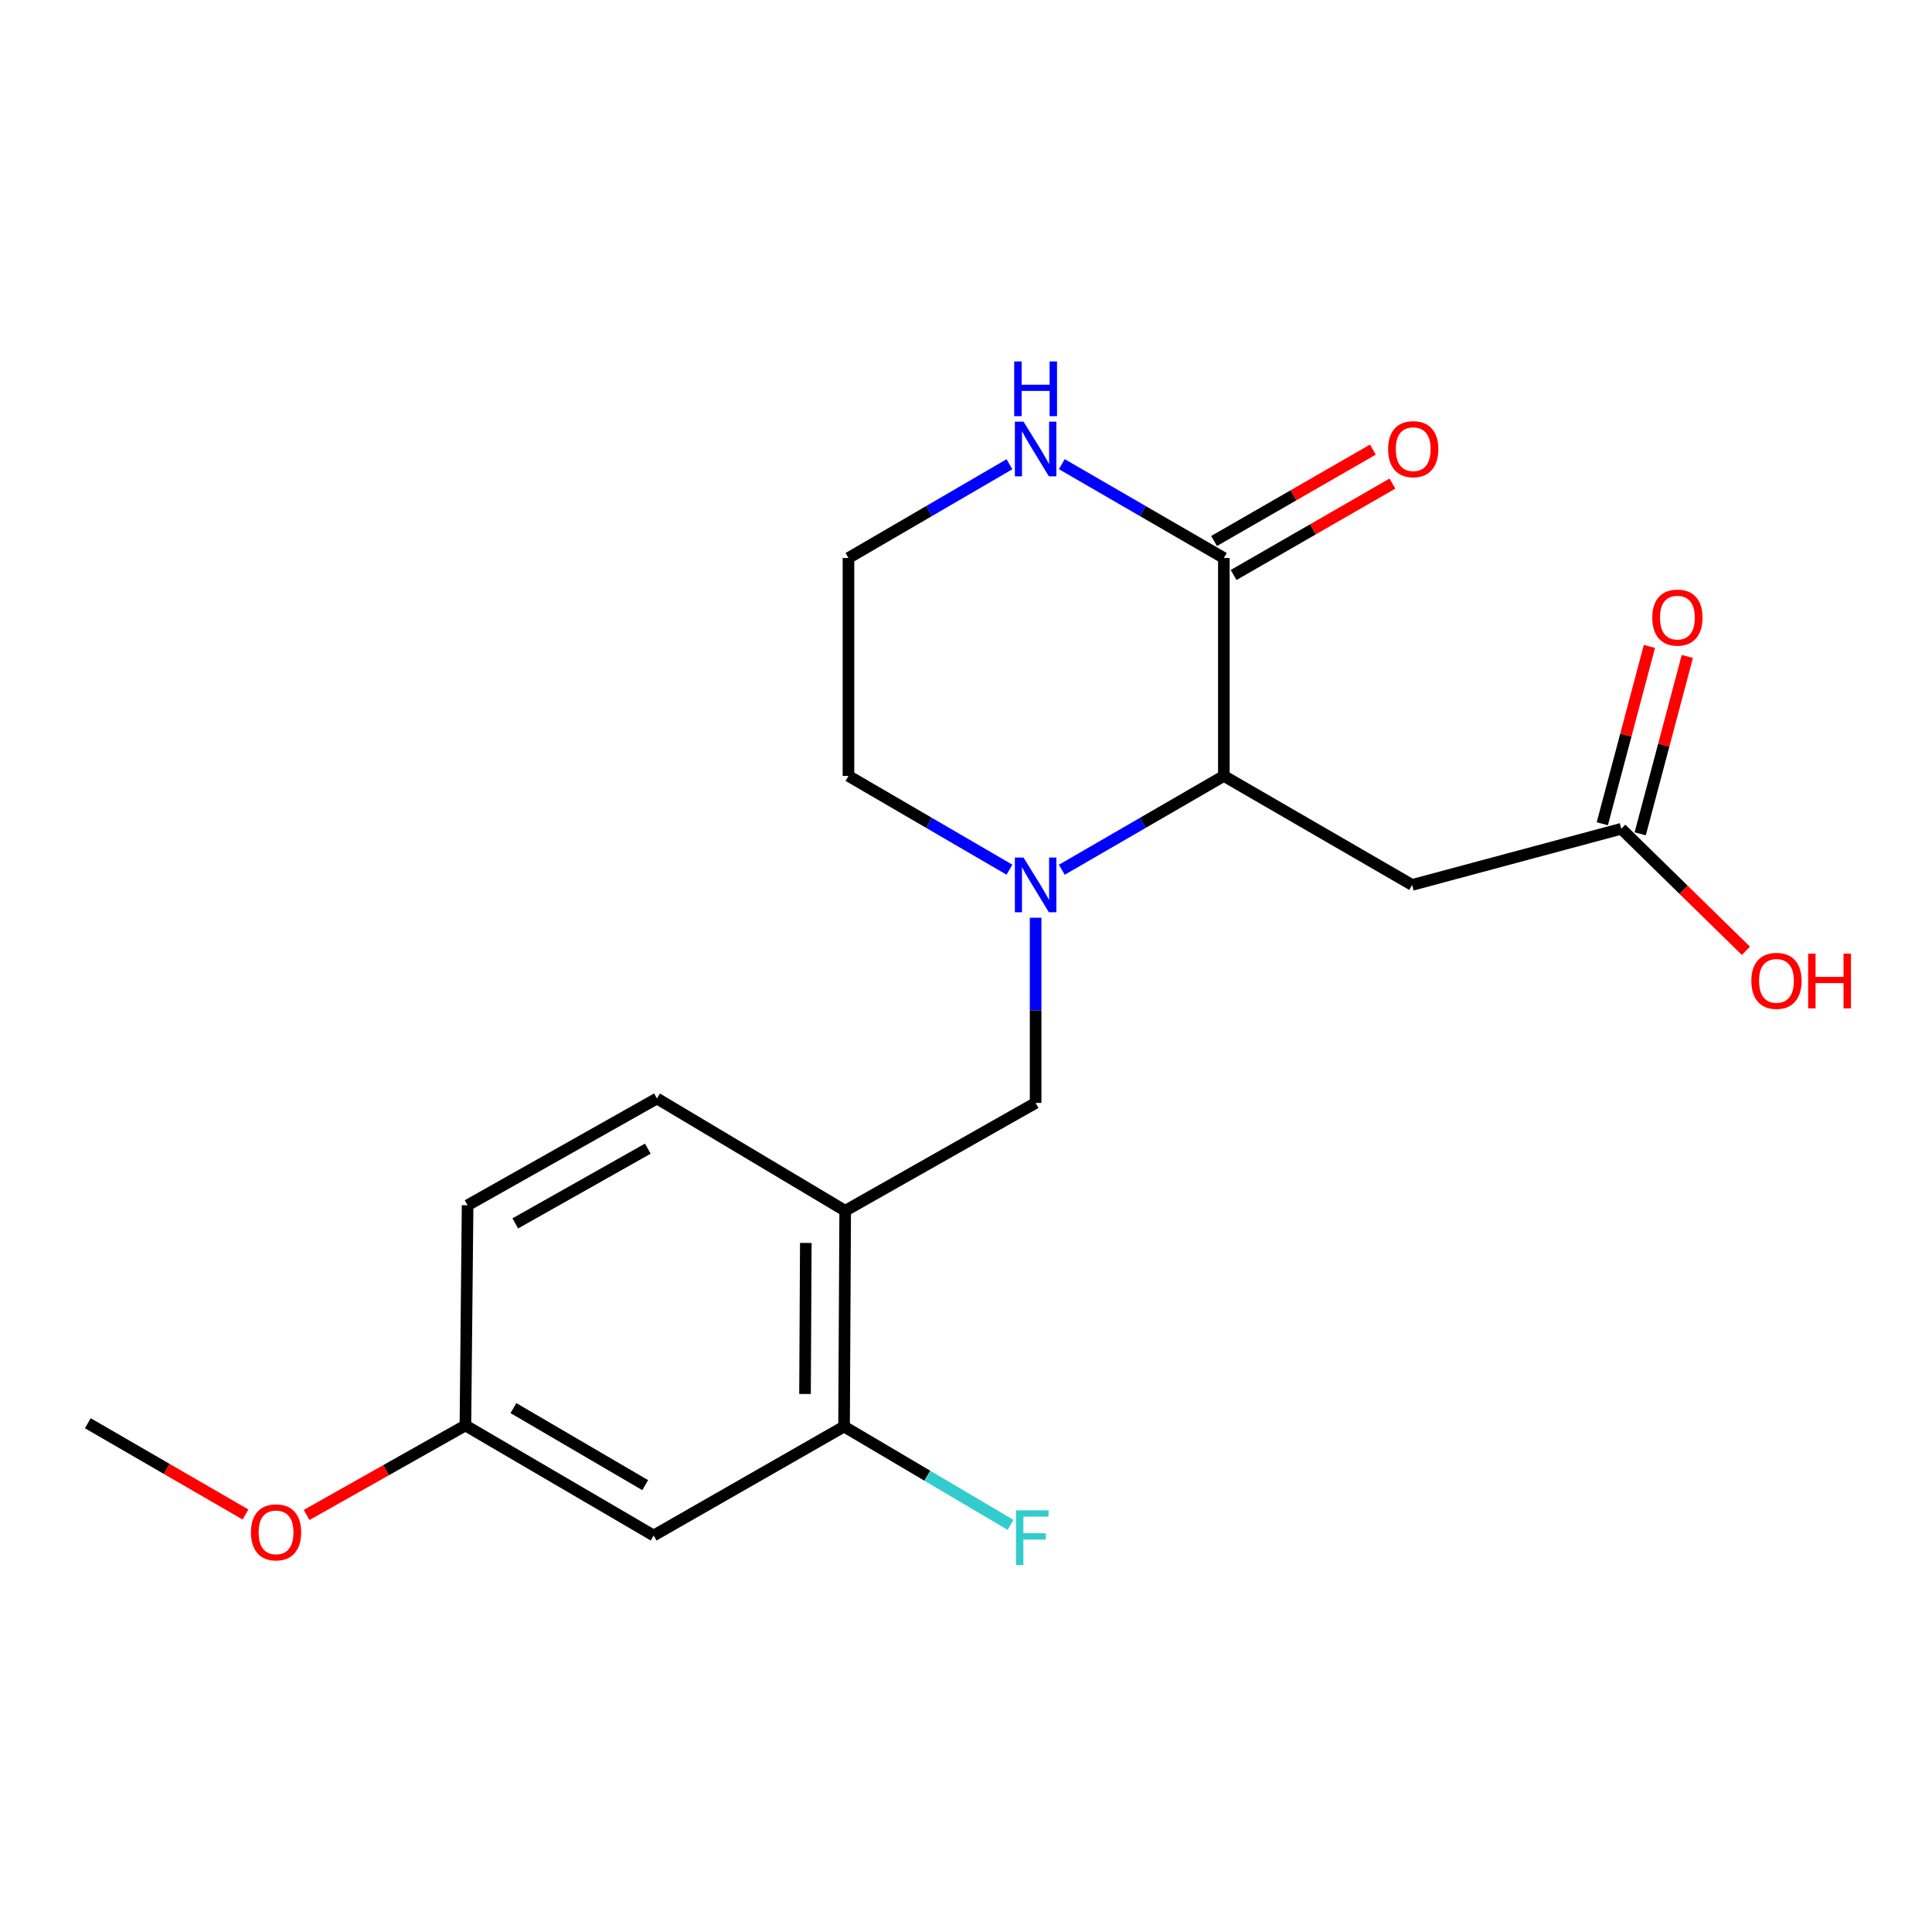 <?xml version='1.0' encoding='iso-8859-1'?>
<svg version='1.1' baseProfile='full'
              xmlns='http://www.w3.org/2000/svg'
                      xmlns:rdkit='http://www.rdkit.org/xml'
                      xmlns:xlink='http://www.w3.org/1999/xlink'
                  xml:space='preserve'
width='1000px' height='1000px' viewBox='0 0 1000 1000'>
<!-- END OF HEADER -->
<rect style='opacity:1.0;fill:#FFFFFF;stroke:none' width='1000' height='1000' x='0' y='0'> </rect>
<path class='bond-0' d='M 549.59,450.189 L 591.526,425.906' style='fill:none;fill-rule:evenodd;stroke:#0000FF;stroke-width:6px;stroke-linecap:butt;stroke-linejoin:miter;stroke-opacity:1' />
<path class='bond-0' d='M 591.526,425.906 L 633.462,401.623' style='fill:none;fill-rule:evenodd;stroke:#000000;stroke-width:6px;stroke-linecap:butt;stroke-linejoin:miter;stroke-opacity:1' />
<path class='bond-4' d='M 536.035,475.018 L 536.035,522.943' style='fill:none;fill-rule:evenodd;stroke:#0000FF;stroke-width:6px;stroke-linecap:butt;stroke-linejoin:miter;stroke-opacity:1' />
<path class='bond-4' d='M 536.035,522.943 L 536.035,570.867' style='fill:none;fill-rule:evenodd;stroke:#000000;stroke-width:6px;stroke-linecap:butt;stroke-linejoin:miter;stroke-opacity:1' />
<path class='bond-14' d='M 522.493,450.151 L 480.827,425.887' style='fill:none;fill-rule:evenodd;stroke:#0000FF;stroke-width:6px;stroke-linecap:butt;stroke-linejoin:miter;stroke-opacity:1' />
<path class='bond-14' d='M 480.827,425.887 L 439.162,401.623' style='fill:none;fill-rule:evenodd;stroke:#000000;stroke-width:6px;stroke-linecap:butt;stroke-linejoin:miter;stroke-opacity:1' />
<path class='bond-1' d='M 633.462,401.623 L 633.462,288.816' style='fill:none;fill-rule:evenodd;stroke:#000000;stroke-width:6px;stroke-linecap:butt;stroke-linejoin:miter;stroke-opacity:1' />
<path class='bond-2' d='M 633.462,401.623 L 730.91,458.038' style='fill:none;fill-rule:evenodd;stroke:#000000;stroke-width:6px;stroke-linecap:butt;stroke-linejoin:miter;stroke-opacity:1' />
<path class='bond-9' d='M 638.524,297.612 L 679.622,273.959' style='fill:none;fill-rule:evenodd;stroke:#000000;stroke-width:6px;stroke-linecap:butt;stroke-linejoin:miter;stroke-opacity:1' />
<path class='bond-9' d='M 679.622,273.959 L 720.72,250.307' style='fill:none;fill-rule:evenodd;stroke:#FF0000;stroke-width:6px;stroke-linecap:butt;stroke-linejoin:miter;stroke-opacity:1' />
<path class='bond-9' d='M 628.399,280.02 L 669.498,256.368' style='fill:none;fill-rule:evenodd;stroke:#000000;stroke-width:6px;stroke-linecap:butt;stroke-linejoin:miter;stroke-opacity:1' />
<path class='bond-9' d='M 669.498,256.368 L 710.596,232.715' style='fill:none;fill-rule:evenodd;stroke:#FF0000;stroke-width:6px;stroke-linecap:butt;stroke-linejoin:miter;stroke-opacity:1' />
<path class='bond-20' d='M 633.462,288.816 L 591.526,264.533' style='fill:none;fill-rule:evenodd;stroke:#000000;stroke-width:6px;stroke-linecap:butt;stroke-linejoin:miter;stroke-opacity:1' />
<path class='bond-20' d='M 591.526,264.533 L 549.59,240.25' style='fill:none;fill-rule:evenodd;stroke:#0000FF;stroke-width:6px;stroke-linecap:butt;stroke-linejoin:miter;stroke-opacity:1' />
<path class='bond-6' d='M 730.91,458.038 L 839.161,428.979' style='fill:none;fill-rule:evenodd;stroke:#000000;stroke-width:6px;stroke-linecap:butt;stroke-linejoin:miter;stroke-opacity:1' />
<path class='bond-3' d='M 437.471,626.695 L 536.035,570.867' style='fill:none;fill-rule:evenodd;stroke:#000000;stroke-width:6px;stroke-linecap:butt;stroke-linejoin:miter;stroke-opacity:1' />
<path class='bond-5' d='M 437.471,626.695 L 436.884,738.375' style='fill:none;fill-rule:evenodd;stroke:#000000;stroke-width:6px;stroke-linecap:butt;stroke-linejoin:miter;stroke-opacity:1' />
<path class='bond-5' d='M 417.086,643.341 L 416.675,721.516' style='fill:none;fill-rule:evenodd;stroke:#000000;stroke-width:6px;stroke-linecap:butt;stroke-linejoin:miter;stroke-opacity:1' />
<path class='bond-10' d='M 437.471,626.695 L 340.044,568.567' style='fill:none;fill-rule:evenodd;stroke:#000000;stroke-width:6px;stroke-linecap:butt;stroke-linejoin:miter;stroke-opacity:1' />
<path class='bond-8' d='M 436.884,738.375 L 338.319,794.778' style='fill:none;fill-rule:evenodd;stroke:#000000;stroke-width:6px;stroke-linecap:butt;stroke-linejoin:miter;stroke-opacity:1' />
<path class='bond-13' d='M 436.884,738.375 L 479.973,763.824' style='fill:none;fill-rule:evenodd;stroke:#000000;stroke-width:6px;stroke-linecap:butt;stroke-linejoin:miter;stroke-opacity:1' />
<path class='bond-13' d='M 479.973,763.824 L 523.061,789.273' style='fill:none;fill-rule:evenodd;stroke:#33CCCC;stroke-width:6px;stroke-linecap:butt;stroke-linejoin:miter;stroke-opacity:1' />
<path class='bond-11' d='M 848.97,431.585 L 861.163,385.684' style='fill:none;fill-rule:evenodd;stroke:#000000;stroke-width:6px;stroke-linecap:butt;stroke-linejoin:miter;stroke-opacity:1' />
<path class='bond-11' d='M 861.163,385.684 L 873.356,339.784' style='fill:none;fill-rule:evenodd;stroke:#FF0000;stroke-width:6px;stroke-linecap:butt;stroke-linejoin:miter;stroke-opacity:1' />
<path class='bond-11' d='M 829.353,426.374 L 841.546,380.473' style='fill:none;fill-rule:evenodd;stroke:#000000;stroke-width:6px;stroke-linecap:butt;stroke-linejoin:miter;stroke-opacity:1' />
<path class='bond-11' d='M 841.546,380.473 L 853.739,334.573' style='fill:none;fill-rule:evenodd;stroke:#FF0000;stroke-width:6px;stroke-linecap:butt;stroke-linejoin:miter;stroke-opacity:1' />
<path class='bond-16' d='M 839.161,428.979 L 871.422,460.556' style='fill:none;fill-rule:evenodd;stroke:#000000;stroke-width:6px;stroke-linecap:butt;stroke-linejoin:miter;stroke-opacity:1' />
<path class='bond-16' d='M 871.422,460.556 L 903.683,492.133' style='fill:none;fill-rule:evenodd;stroke:#FF0000;stroke-width:6px;stroke-linecap:butt;stroke-linejoin:miter;stroke-opacity:1' />
<path class='bond-7' d='M 522.493,240.288 L 480.827,264.552' style='fill:none;fill-rule:evenodd;stroke:#0000FF;stroke-width:6px;stroke-linecap:butt;stroke-linejoin:miter;stroke-opacity:1' />
<path class='bond-7' d='M 480.827,264.552 L 439.162,288.816' style='fill:none;fill-rule:evenodd;stroke:#000000;stroke-width:6px;stroke-linecap:butt;stroke-linejoin:miter;stroke-opacity:1' />
<path class='bond-21' d='M 338.319,794.778 L 240.893,737.811' style='fill:none;fill-rule:evenodd;stroke:#000000;stroke-width:6px;stroke-linecap:butt;stroke-linejoin:miter;stroke-opacity:1' />
<path class='bond-21' d='M 333.951,768.711 L 265.752,728.834' style='fill:none;fill-rule:evenodd;stroke:#000000;stroke-width:6px;stroke-linecap:butt;stroke-linejoin:miter;stroke-opacity:1' />
<path class='bond-17' d='M 340.044,568.567 L 242.032,623.843' style='fill:none;fill-rule:evenodd;stroke:#000000;stroke-width:6px;stroke-linecap:butt;stroke-linejoin:miter;stroke-opacity:1' />
<path class='bond-17' d='M 335.313,594.537 L 266.704,633.23' style='fill:none;fill-rule:evenodd;stroke:#000000;stroke-width:6px;stroke-linecap:butt;stroke-linejoin:miter;stroke-opacity:1' />
<path class='bond-12' d='M 240.893,737.811 L 242.032,623.843' style='fill:none;fill-rule:evenodd;stroke:#000000;stroke-width:6px;stroke-linecap:butt;stroke-linejoin:miter;stroke-opacity:1' />
<path class='bond-18' d='M 240.893,737.811 L 199.793,760.98' style='fill:none;fill-rule:evenodd;stroke:#000000;stroke-width:6px;stroke-linecap:butt;stroke-linejoin:miter;stroke-opacity:1' />
<path class='bond-18' d='M 199.793,760.98 L 158.693,784.15' style='fill:none;fill-rule:evenodd;stroke:#FF0000;stroke-width:6px;stroke-linecap:butt;stroke-linejoin:miter;stroke-opacity:1' />
<path class='bond-15' d='M 439.162,401.623 L 439.162,288.816' style='fill:none;fill-rule:evenodd;stroke:#000000;stroke-width:6px;stroke-linecap:butt;stroke-linejoin:miter;stroke-opacity:1' />
<path class='bond-19' d='M 127.066,783.908 L 86.26,760.285' style='fill:none;fill-rule:evenodd;stroke:#FF0000;stroke-width:6px;stroke-linecap:butt;stroke-linejoin:miter;stroke-opacity:1' />
<path class='bond-19' d='M 86.26,760.285 L 45.455,736.661' style='fill:none;fill-rule:evenodd;stroke:#000000;stroke-width:6px;stroke-linecap:butt;stroke-linejoin:miter;stroke-opacity:1' />
<path  class='atom-0' d='M 529.775 443.878
L 539.055 458.878
Q 539.975 460.358, 541.455 463.038
Q 542.935 465.718, 543.015 465.878
L 543.015 443.878
L 546.775 443.878
L 546.775 472.198
L 542.895 472.198
L 532.935 455.798
Q 531.775 453.878, 530.535 451.678
Q 529.335 449.478, 528.975 448.798
L 528.975 472.198
L 525.295 472.198
L 525.295 443.878
L 529.775 443.878
' fill='#0000FF'/>
<path  class='atom-8' d='M 529.775 218.242
L 539.055 233.242
Q 539.975 234.722, 541.455 237.402
Q 542.935 240.082, 543.015 240.242
L 543.015 218.242
L 546.775 218.242
L 546.775 246.562
L 542.895 246.562
L 532.935 230.162
Q 531.775 228.242, 530.535 226.042
Q 529.335 223.842, 528.975 223.162
L 528.975 246.562
L 525.295 246.562
L 525.295 218.242
L 529.775 218.242
' fill='#0000FF'/>
<path  class='atom-8' d='M 524.955 187.09
L 528.795 187.09
L 528.795 199.13
L 543.275 199.13
L 543.275 187.09
L 547.115 187.09
L 547.115 215.41
L 543.275 215.41
L 543.275 202.33
L 528.795 202.33
L 528.795 215.41
L 524.955 215.41
L 524.955 187.09
' fill='#0000FF'/>
<path  class='atom-10' d='M 718.485 232.482
Q 718.485 225.682, 721.845 221.882
Q 725.205 218.082, 731.485 218.082
Q 737.765 218.082, 741.125 221.882
Q 744.485 225.682, 744.485 232.482
Q 744.485 239.362, 741.085 243.282
Q 737.685 247.162, 731.485 247.162
Q 725.245 247.162, 721.845 243.282
Q 718.485 239.402, 718.485 232.482
M 731.485 243.962
Q 735.805 243.962, 738.125 241.082
Q 740.485 238.162, 740.485 232.482
Q 740.485 226.922, 738.125 224.122
Q 735.805 221.282, 731.485 221.282
Q 727.165 221.282, 724.805 224.082
Q 722.485 226.882, 722.485 232.482
Q 722.485 238.202, 724.805 241.082
Q 727.165 243.962, 731.485 243.962
' fill='#FF0000'/>
<path  class='atom-12' d='M 855.22 319.669
Q 855.22 312.869, 858.58 309.069
Q 861.94 305.269, 868.22 305.269
Q 874.5 305.269, 877.86 309.069
Q 881.22 312.869, 881.22 319.669
Q 881.22 326.549, 877.82 330.469
Q 874.42 334.349, 868.22 334.349
Q 861.98 334.349, 858.58 330.469
Q 855.22 326.589, 855.22 319.669
M 868.22 331.149
Q 872.54 331.149, 874.86 328.269
Q 877.22 325.349, 877.22 319.669
Q 877.22 314.109, 874.86 311.309
Q 872.54 308.469, 868.22 308.469
Q 863.9 308.469, 861.54 311.269
Q 859.22 314.069, 859.22 319.669
Q 859.22 325.389, 861.54 328.269
Q 863.9 331.149, 868.22 331.149
' fill='#FF0000'/>
<path  class='atom-14' d='M 525.89 781.757
L 542.73 781.757
L 542.73 784.997
L 529.69 784.997
L 529.69 793.597
L 541.29 793.597
L 541.29 796.877
L 529.69 796.877
L 529.69 810.077
L 525.89 810.077
L 525.89 781.757
' fill='#33CCCC'/>
<path  class='atom-17' d='M 906.493 507.688
Q 906.493 500.888, 909.853 497.088
Q 913.213 493.288, 919.493 493.288
Q 925.773 493.288, 929.133 497.088
Q 932.493 500.888, 932.493 507.688
Q 932.493 514.568, 929.093 518.488
Q 925.693 522.368, 919.493 522.368
Q 913.253 522.368, 909.853 518.488
Q 906.493 514.608, 906.493 507.688
M 919.493 519.168
Q 923.813 519.168, 926.133 516.288
Q 928.493 513.368, 928.493 507.688
Q 928.493 502.128, 926.133 499.328
Q 923.813 496.488, 919.493 496.488
Q 915.173 496.488, 912.813 499.288
Q 910.493 502.088, 910.493 507.688
Q 910.493 513.408, 912.813 516.288
Q 915.173 519.168, 919.493 519.168
' fill='#FF0000'/>
<path  class='atom-17' d='M 935.893 493.608
L 939.733 493.608
L 939.733 505.648
L 954.213 505.648
L 954.213 493.608
L 958.053 493.608
L 958.053 521.928
L 954.213 521.928
L 954.213 508.848
L 939.733 508.848
L 939.733 521.928
L 935.893 521.928
L 935.893 493.608
' fill='#FF0000'/>
<path  class='atom-19' d='M 129.881 793.144
Q 129.881 786.344, 133.241 782.544
Q 136.601 778.744, 142.881 778.744
Q 149.161 778.744, 152.521 782.544
Q 155.881 786.344, 155.881 793.144
Q 155.881 800.024, 152.481 803.944
Q 149.081 807.824, 142.881 807.824
Q 136.641 807.824, 133.241 803.944
Q 129.881 800.064, 129.881 793.144
M 142.881 804.624
Q 147.201 804.624, 149.521 801.744
Q 151.881 798.824, 151.881 793.144
Q 151.881 787.584, 149.521 784.784
Q 147.201 781.944, 142.881 781.944
Q 138.561 781.944, 136.201 784.744
Q 133.881 787.544, 133.881 793.144
Q 133.881 798.864, 136.201 801.744
Q 138.561 804.624, 142.881 804.624
' fill='#FF0000'/>
</svg>
